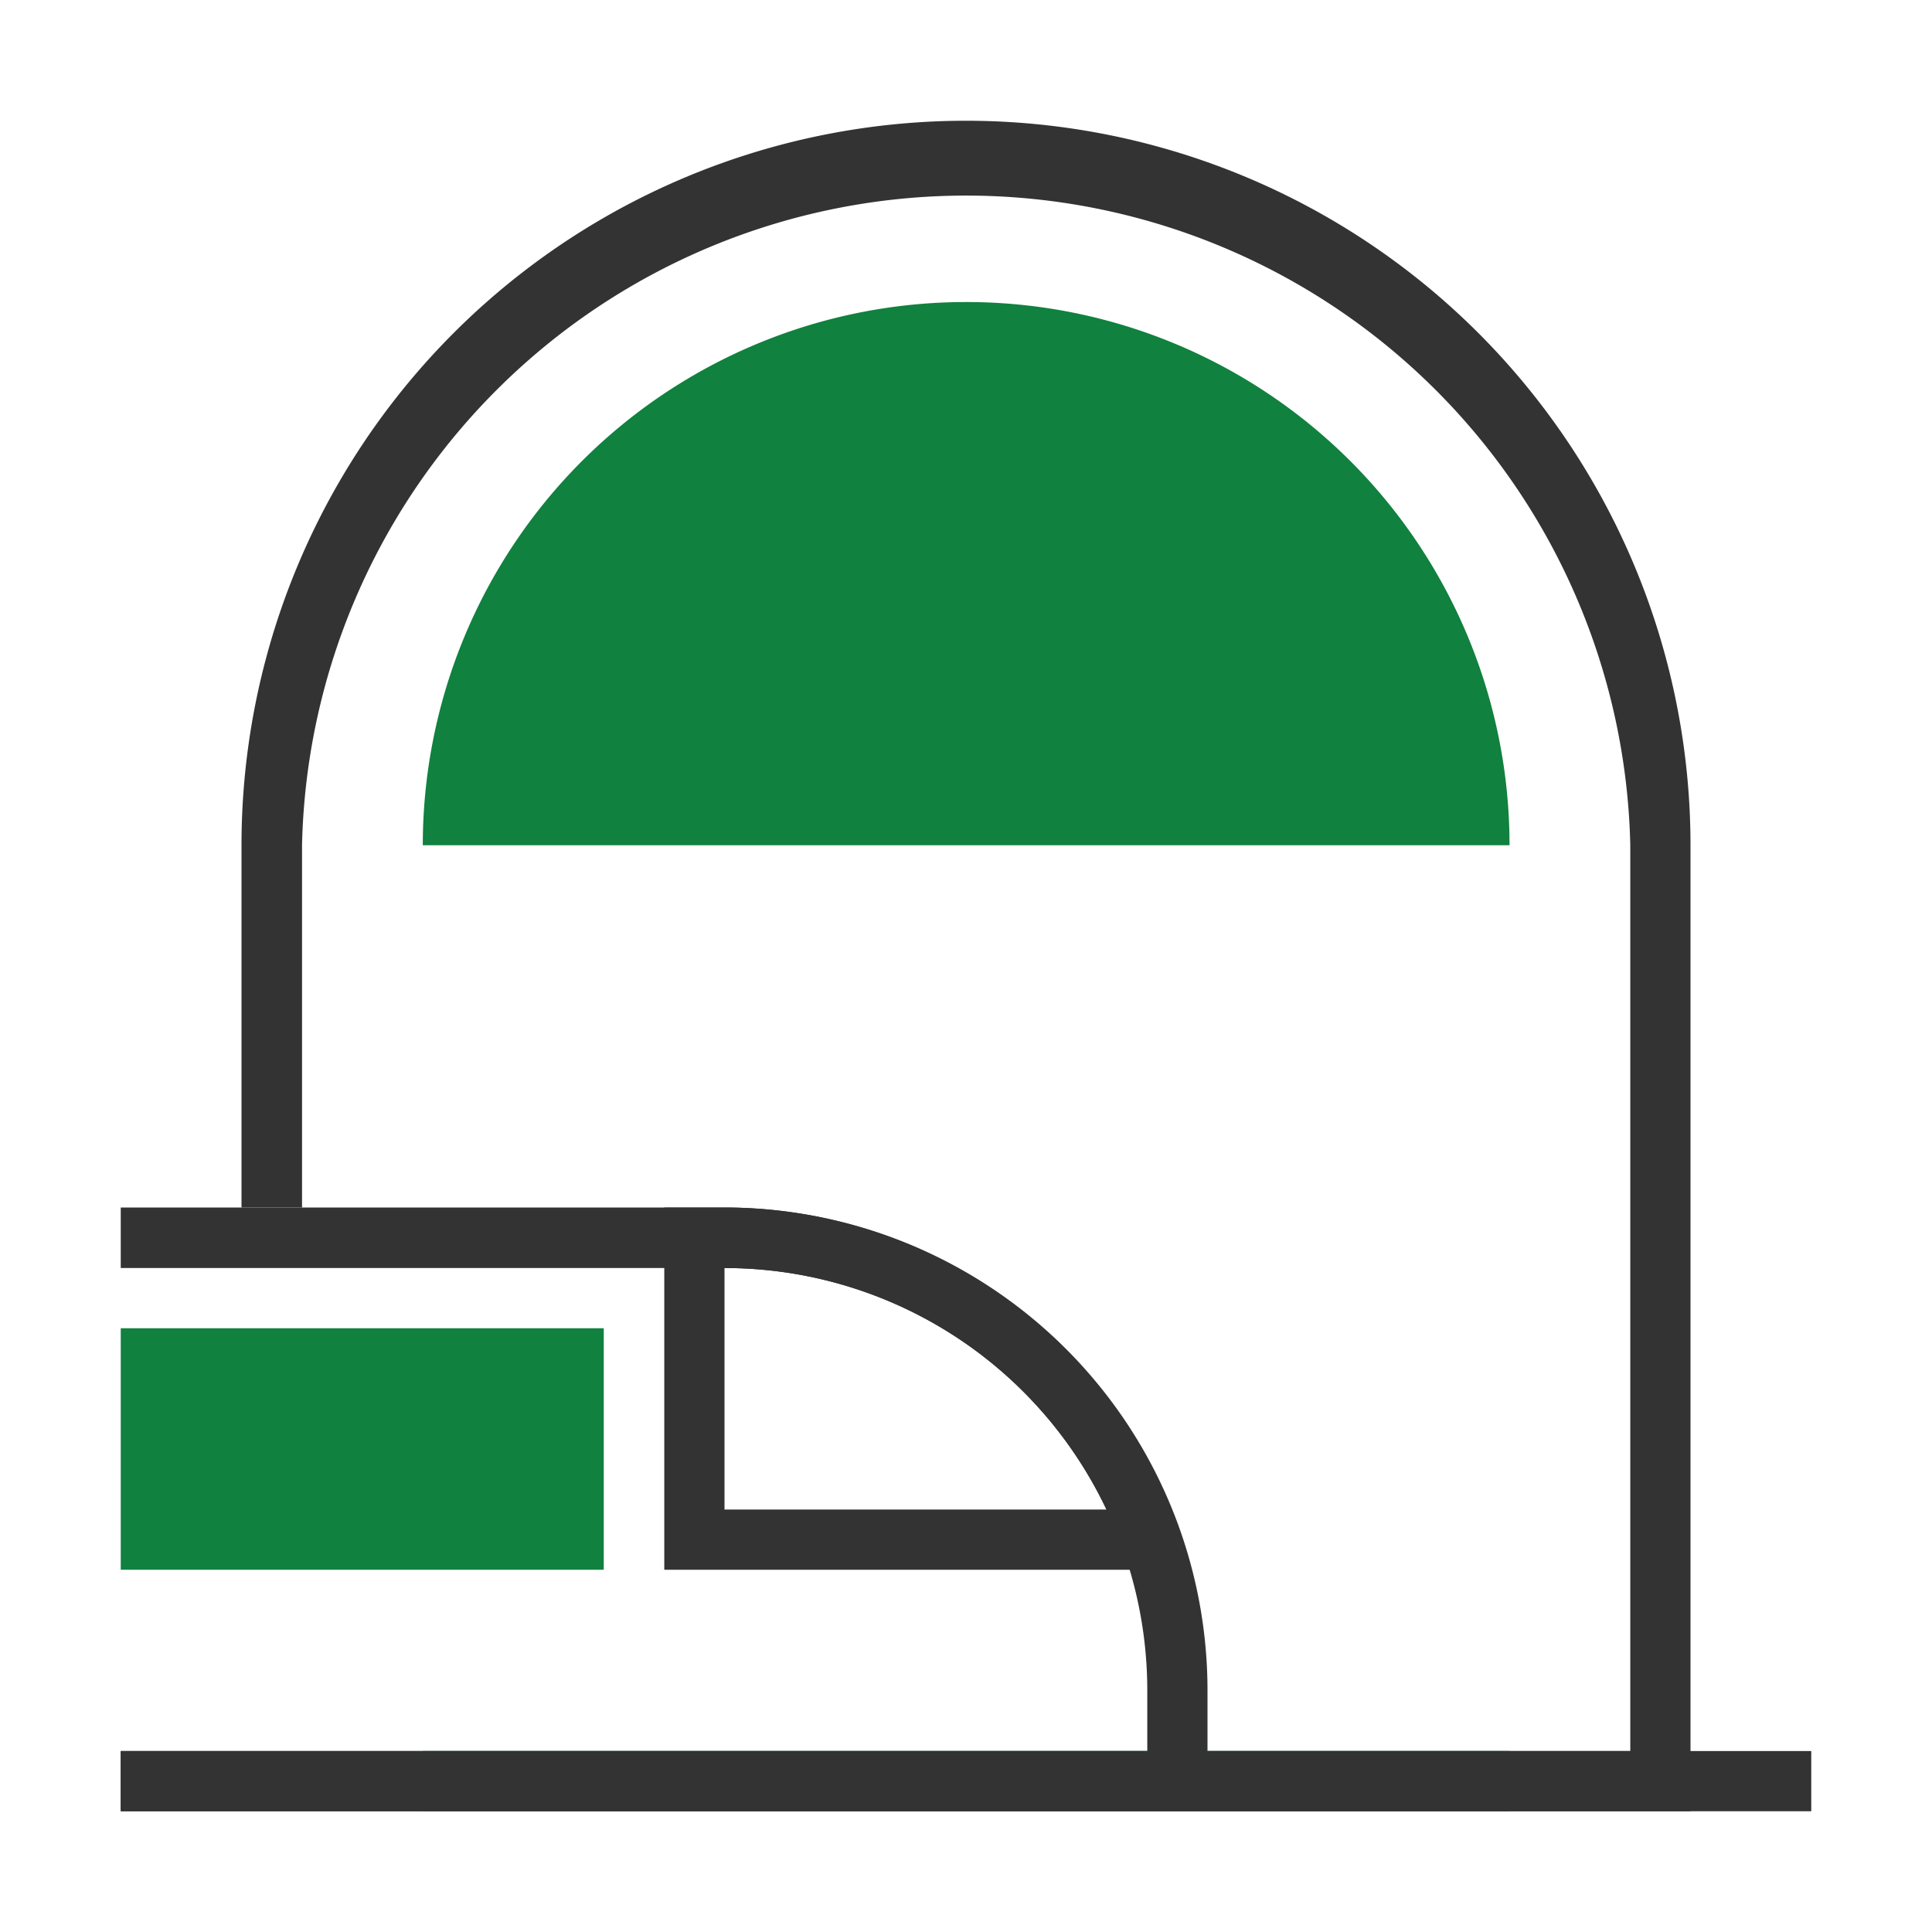 <?xml version="1.0" encoding="UTF-8"?>
<svg xmlns="http://www.w3.org/2000/svg" id="图层_1" data-name="图层 1" viewBox="0 0 60 60">
  <defs>
    <style>.cls-1{fill:#10813e;}.cls-2{fill:#333;}</style>
  </defs>
  <title>Transportation &amp;amp; Outdoor</title>
  <path class="cls-1" d="M46.88,56.25H13.13V54.38H46.88ZM30,9.38A16.87,16.87,0,0,1,46.88,26.25H13.13A16.87,16.87,0,0,1,30,9.38Z"></path>
  <path class="cls-2" d="M56.25,54.38v1.87H3.75V54.38Z"></path>
  <path class="cls-2" d="M30,3.75a22.5,22.5,0,0,1,22.5,22.5v30h-15V54.38H50.63V26.25a20.63,20.63,0,0,0-41.25,0V37.5H7.5V26.25A22.5,22.5,0,0,1,30,3.75Z"></path>
  <path class="cls-2" d="M22.5,37.5a15,15,0,0,1,15,15v3.75H3.75V54.38H35.63V52.5A13.12,13.12,0,0,0,22.5,39.38H3.75V37.5Z"></path>
  <path class="cls-1" d="M3.75,41.25h15v7.5h-15Z"></path>
  <path class="cls-2" d="M22.5,37.5A15,15,0,0,1,37,48.75H20.63V37.5Zm0,9.38H34.36a13.12,13.12,0,0,0-11.86-7.5Z"></path>
</svg>

